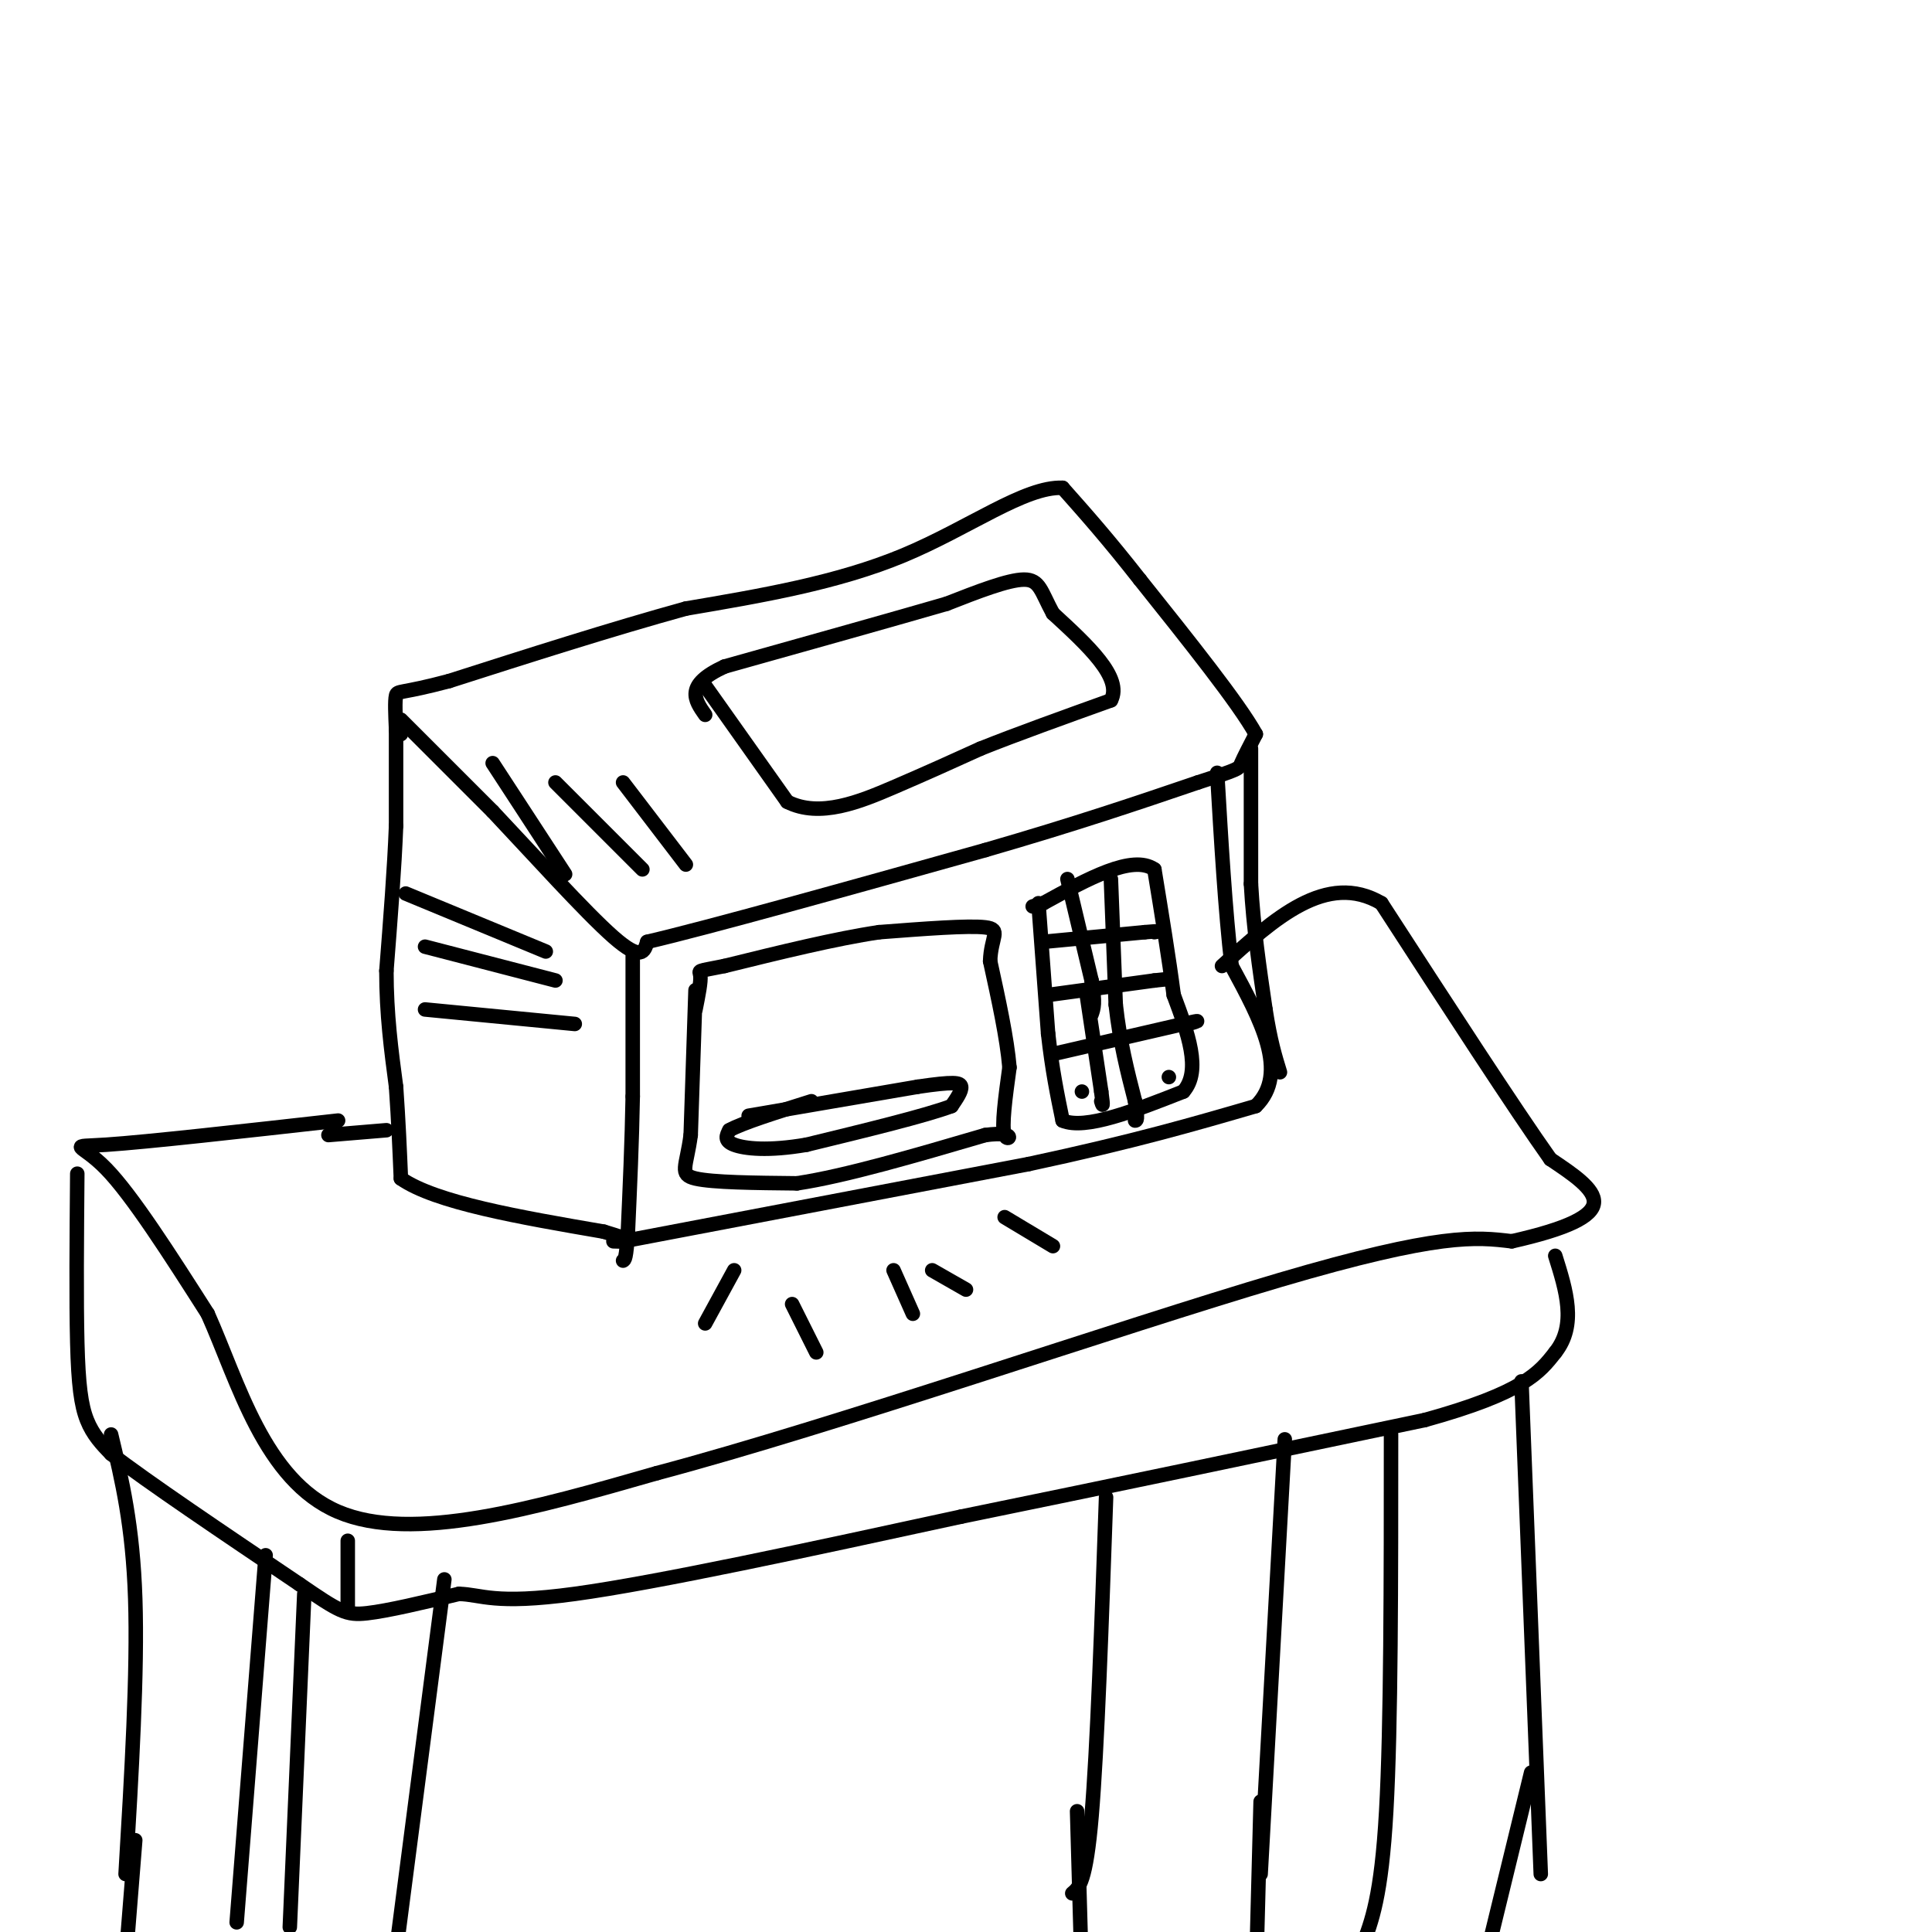 <svg viewBox='0 0 400 400' version='1.1' xmlns='http://www.w3.org/2000/svg' xmlns:xlink='http://www.w3.org/1999/xlink'><g fill='none' stroke='rgb(0,0,0)' stroke-width='3' stroke-linecap='round' stroke-linejoin='round'><path d='M83,149c0.000,0.000 19.000,19.000 19,19'/><path d='M102,168c8.200,8.689 19.200,20.911 25,26c5.800,5.089 6.400,3.044 7,1'/><path d='M134,195c12.833,-3.000 41.417,-11.000 70,-19'/><path d='M204,176c19.000,-5.500 31.500,-9.750 44,-14'/><path d='M248,162c8.711,-2.800 8.489,-2.800 9,-4c0.511,-1.200 1.756,-3.600 3,-6'/><path d='M260,152c-3.500,-6.333 -13.750,-19.167 -24,-32'/><path d='M236,120c-6.667,-8.500 -11.333,-13.750 -16,-19'/><path d='M220,101c-7.822,-0.333 -19.378,8.333 -33,14c-13.622,5.667 -29.311,8.333 -45,11'/><path d='M142,126c-15.667,4.333 -32.333,9.667 -49,15'/><path d='M93,141c-10.067,2.689 -10.733,1.911 -11,3c-0.267,1.089 -0.133,4.044 0,7'/><path d='M82,151c0.167,1.333 0.583,1.167 1,1'/><path d='M131,198c0.000,0.000 0.000,29.000 0,29'/><path d='M131,227c-0.167,9.500 -0.583,18.750 -1,28'/><path d='M130,255c-0.333,5.667 -0.667,5.833 -1,6'/><path d='M82,149c0.000,0.000 0.000,22.000 0,22'/><path d='M82,171c-0.333,8.667 -1.167,19.333 -2,30'/><path d='M80,201c0.000,9.000 1.000,16.500 2,24'/><path d='M82,225c0.500,7.167 0.750,13.083 1,19'/><path d='M83,244c7.167,5.000 24.583,8.000 42,11'/><path d='M125,255c7.333,2.167 4.667,2.083 2,2'/><path d='M129,257c0.000,0.000 84.000,-16.000 84,-16'/><path d='M213,241c21.833,-4.667 34.417,-8.333 47,-12'/><path d='M260,229c7.000,-6.833 1.000,-17.917 -5,-29'/><path d='M255,200c-1.333,-11.500 -2.167,-25.750 -3,-40'/><path d='M215,187c0.000,0.000 2.000,27.000 2,27'/><path d='M217,214c0.833,7.500 1.917,12.750 3,18'/><path d='M220,232c4.667,2.000 14.833,-2.000 25,-6'/><path d='M245,226c3.833,-4.333 0.917,-12.167 -2,-20'/><path d='M243,206c-1.000,-7.667 -2.500,-16.833 -4,-26'/><path d='M239,180c-4.500,-3.167 -13.750,1.917 -23,7'/><path d='M216,187c-3.833,1.167 -1.917,0.583 0,0'/><path d='M216,195c0.000,0.000 21.000,-2.000 21,-2'/><path d='M237,193c3.833,-0.333 2.917,-0.167 2,0'/><path d='M217,206c0.000,0.000 22.000,-3.000 22,-3'/><path d='M239,203c4.167,-0.500 3.583,-0.250 3,0'/><path d='M219,218c0.000,0.000 26.000,-6.000 26,-6'/><path d='M245,212c4.500,-1.000 2.750,-0.500 1,0'/><path d='M221,182c0.000,0.000 5.000,21.000 5,21'/><path d='M226,203c0.833,4.667 0.417,5.833 0,7'/><path d='M230,182c0.000,0.000 1.000,26.000 1,26'/><path d='M231,208c0.833,7.667 2.417,13.833 4,20'/><path d='M235,228c0.667,4.000 0.333,4.000 0,4'/><path d='M225,206c0.000,0.000 3.000,20.000 3,20'/><path d='M228,226c0.500,3.667 0.250,2.833 0,2'/><path d='M242,223c0.000,0.000 0.000,0.000 0,0'/><path d='M224,226c0.000,0.000 0.000,0.000 0,0'/><path d='M144,205c0.000,0.000 -1.000,30.000 -1,30'/><path d='M143,235c-0.867,6.622 -2.533,8.178 1,9c3.533,0.822 12.267,0.911 21,1'/><path d='M165,245c10.000,-1.500 24.500,-5.750 39,-10'/><path d='M204,235c6.911,-0.933 4.689,1.733 4,0c-0.689,-1.733 0.156,-7.867 1,-14'/><path d='M209,221c-0.500,-6.000 -2.250,-14.000 -4,-22'/><path d='M205,199c0.133,-5.022 2.467,-6.578 -1,-7c-3.467,-0.422 -12.733,0.289 -22,1'/><path d='M182,193c-9.000,1.333 -20.500,4.167 -32,7'/><path d='M150,200c-6.044,1.222 -5.156,0.778 -5,2c0.156,1.222 -0.422,4.111 -1,7'/><path d='M155,231c0.000,0.000 35.000,-6.000 35,-6'/><path d='M190,225c7.533,-1.111 8.867,-0.889 9,0c0.133,0.889 -0.933,2.444 -2,4'/><path d='M197,229c-5.333,2.000 -17.667,5.000 -30,8'/><path d='M167,237c-7.956,1.378 -12.844,0.822 -15,0c-2.156,-0.822 -1.578,-1.911 -1,-3'/><path d='M151,234c2.667,-1.500 9.833,-3.750 17,-6'/><path d='M102,158c0.000,0.000 15.000,23.000 15,23'/><path d='M115,162c0.000,0.000 18.000,18.000 18,18'/><path d='M129,162c0.000,0.000 13.000,17.000 13,17'/><path d='M84,185c0.000,0.000 29.000,12.000 29,12'/><path d='M88,196c0.000,0.000 27.000,7.000 27,7'/><path d='M88,209c0.000,0.000 31.000,3.000 31,3'/><path d='M146,142c0.000,0.000 17.000,24.000 17,24'/><path d='M163,166c6.733,3.422 15.067,-0.022 22,-3c6.933,-2.978 12.467,-5.489 18,-8'/><path d='M203,155c7.500,-3.000 17.250,-6.500 27,-10'/><path d='M230,145c2.500,-4.667 -4.750,-11.333 -12,-18'/><path d='M218,127c-2.489,-4.578 -2.711,-7.022 -6,-7c-3.289,0.022 -9.644,2.511 -16,5'/><path d='M196,125c-10.333,3.000 -28.167,8.000 -46,13'/><path d='M150,138c-8.333,3.833 -6.167,6.917 -4,10'/><path d='M70,232c-19.800,2.222 -39.600,4.444 -48,5c-8.400,0.556 -5.400,-0.556 0,5c5.400,5.556 13.200,17.778 21,30'/><path d='M43,272c6.333,14.133 11.667,34.467 27,41c15.333,6.533 40.667,-0.733 66,-8'/><path d='M136,305c36.800,-9.778 95.800,-30.222 129,-40c33.200,-9.778 40.600,-8.889 48,-8'/><path d='M313,257c11.644,-2.622 16.756,-5.178 17,-8c0.244,-2.822 -4.378,-5.911 -9,-9'/><path d='M321,240c-7.333,-10.333 -21.167,-31.667 -35,-53'/><path d='M286,187c-11.333,-6.667 -22.167,3.167 -33,13'/><path d='M16,243c-0.111,13.156 -0.222,26.311 0,35c0.222,8.689 0.778,12.911 2,16c1.222,3.089 3.111,5.044 5,7'/><path d='M23,301c7.333,5.667 23.167,16.333 39,27'/><path d='M62,328c8.333,5.711 9.667,6.489 14,6c4.333,-0.489 11.667,-2.244 19,-4'/><path d='M95,330c4.733,0.089 7.067,2.311 24,0c16.933,-2.311 48.467,-9.156 80,-16'/><path d='M199,314c29.333,-6.000 62.667,-13.000 96,-20'/><path d='M295,294c20.500,-5.667 23.750,-9.833 27,-14'/><path d='M322,280c4.500,-5.667 2.250,-12.833 0,-20'/><path d='M72,319c0.000,0.000 0.000,14.000 0,14'/><path d='M63,330c0.000,0.000 -3.000,69.000 -3,69'/><path d='M92,327c0.000,0.000 -10.000,77.000 -10,77'/><path d='M23,297c2.250,9.417 4.500,18.833 5,34c0.500,15.167 -0.750,36.083 -2,57'/><path d='M55,322c0.000,0.000 -6.000,76.000 -6,76'/><path d='M288,297c0.000,30.167 0.000,60.333 -1,78c-1.000,17.667 -3.000,22.833 -5,28'/><path d='M282,403c-0.833,4.667 -0.417,2.333 0,0'/><path d='M315,286c0.000,0.000 4.000,102.000 4,102'/><path d='M229,310c-0.917,26.167 -1.833,52.333 -3,66c-1.167,13.667 -2.583,14.833 -4,16'/><path d='M266,298c0.000,0.000 -5.000,90.000 -5,90'/><path d='M317,367c0.000,0.000 -10.000,41.000 -10,41'/><path d='M261,373c0.000,0.000 -1.000,38.000 -1,38'/><path d='M223,375c0.000,0.000 1.000,35.000 1,35'/><path d='M28,381c0.000,0.000 -2.000,25.000 -2,25'/><path d='M68,235c0.000,0.000 12.000,-1.000 12,-1'/><path d='M152,263c0.000,0.000 -6.000,11.000 -6,11'/><path d='M164,270c0.000,0.000 5.000,10.000 5,10'/><path d='M185,263c0.000,0.000 4.000,9.000 4,9'/><path d='M193,263c0.000,0.000 7.000,4.000 7,4'/><path d='M208,252c0.000,0.000 10.000,6.000 10,6'/><path d='M259,155c0.000,0.000 0.000,28.000 0,28'/><path d='M259,183c0.500,9.000 1.750,17.500 3,26'/><path d='M262,209c1.000,6.500 2.000,9.750 3,13'/></g>
</svg>